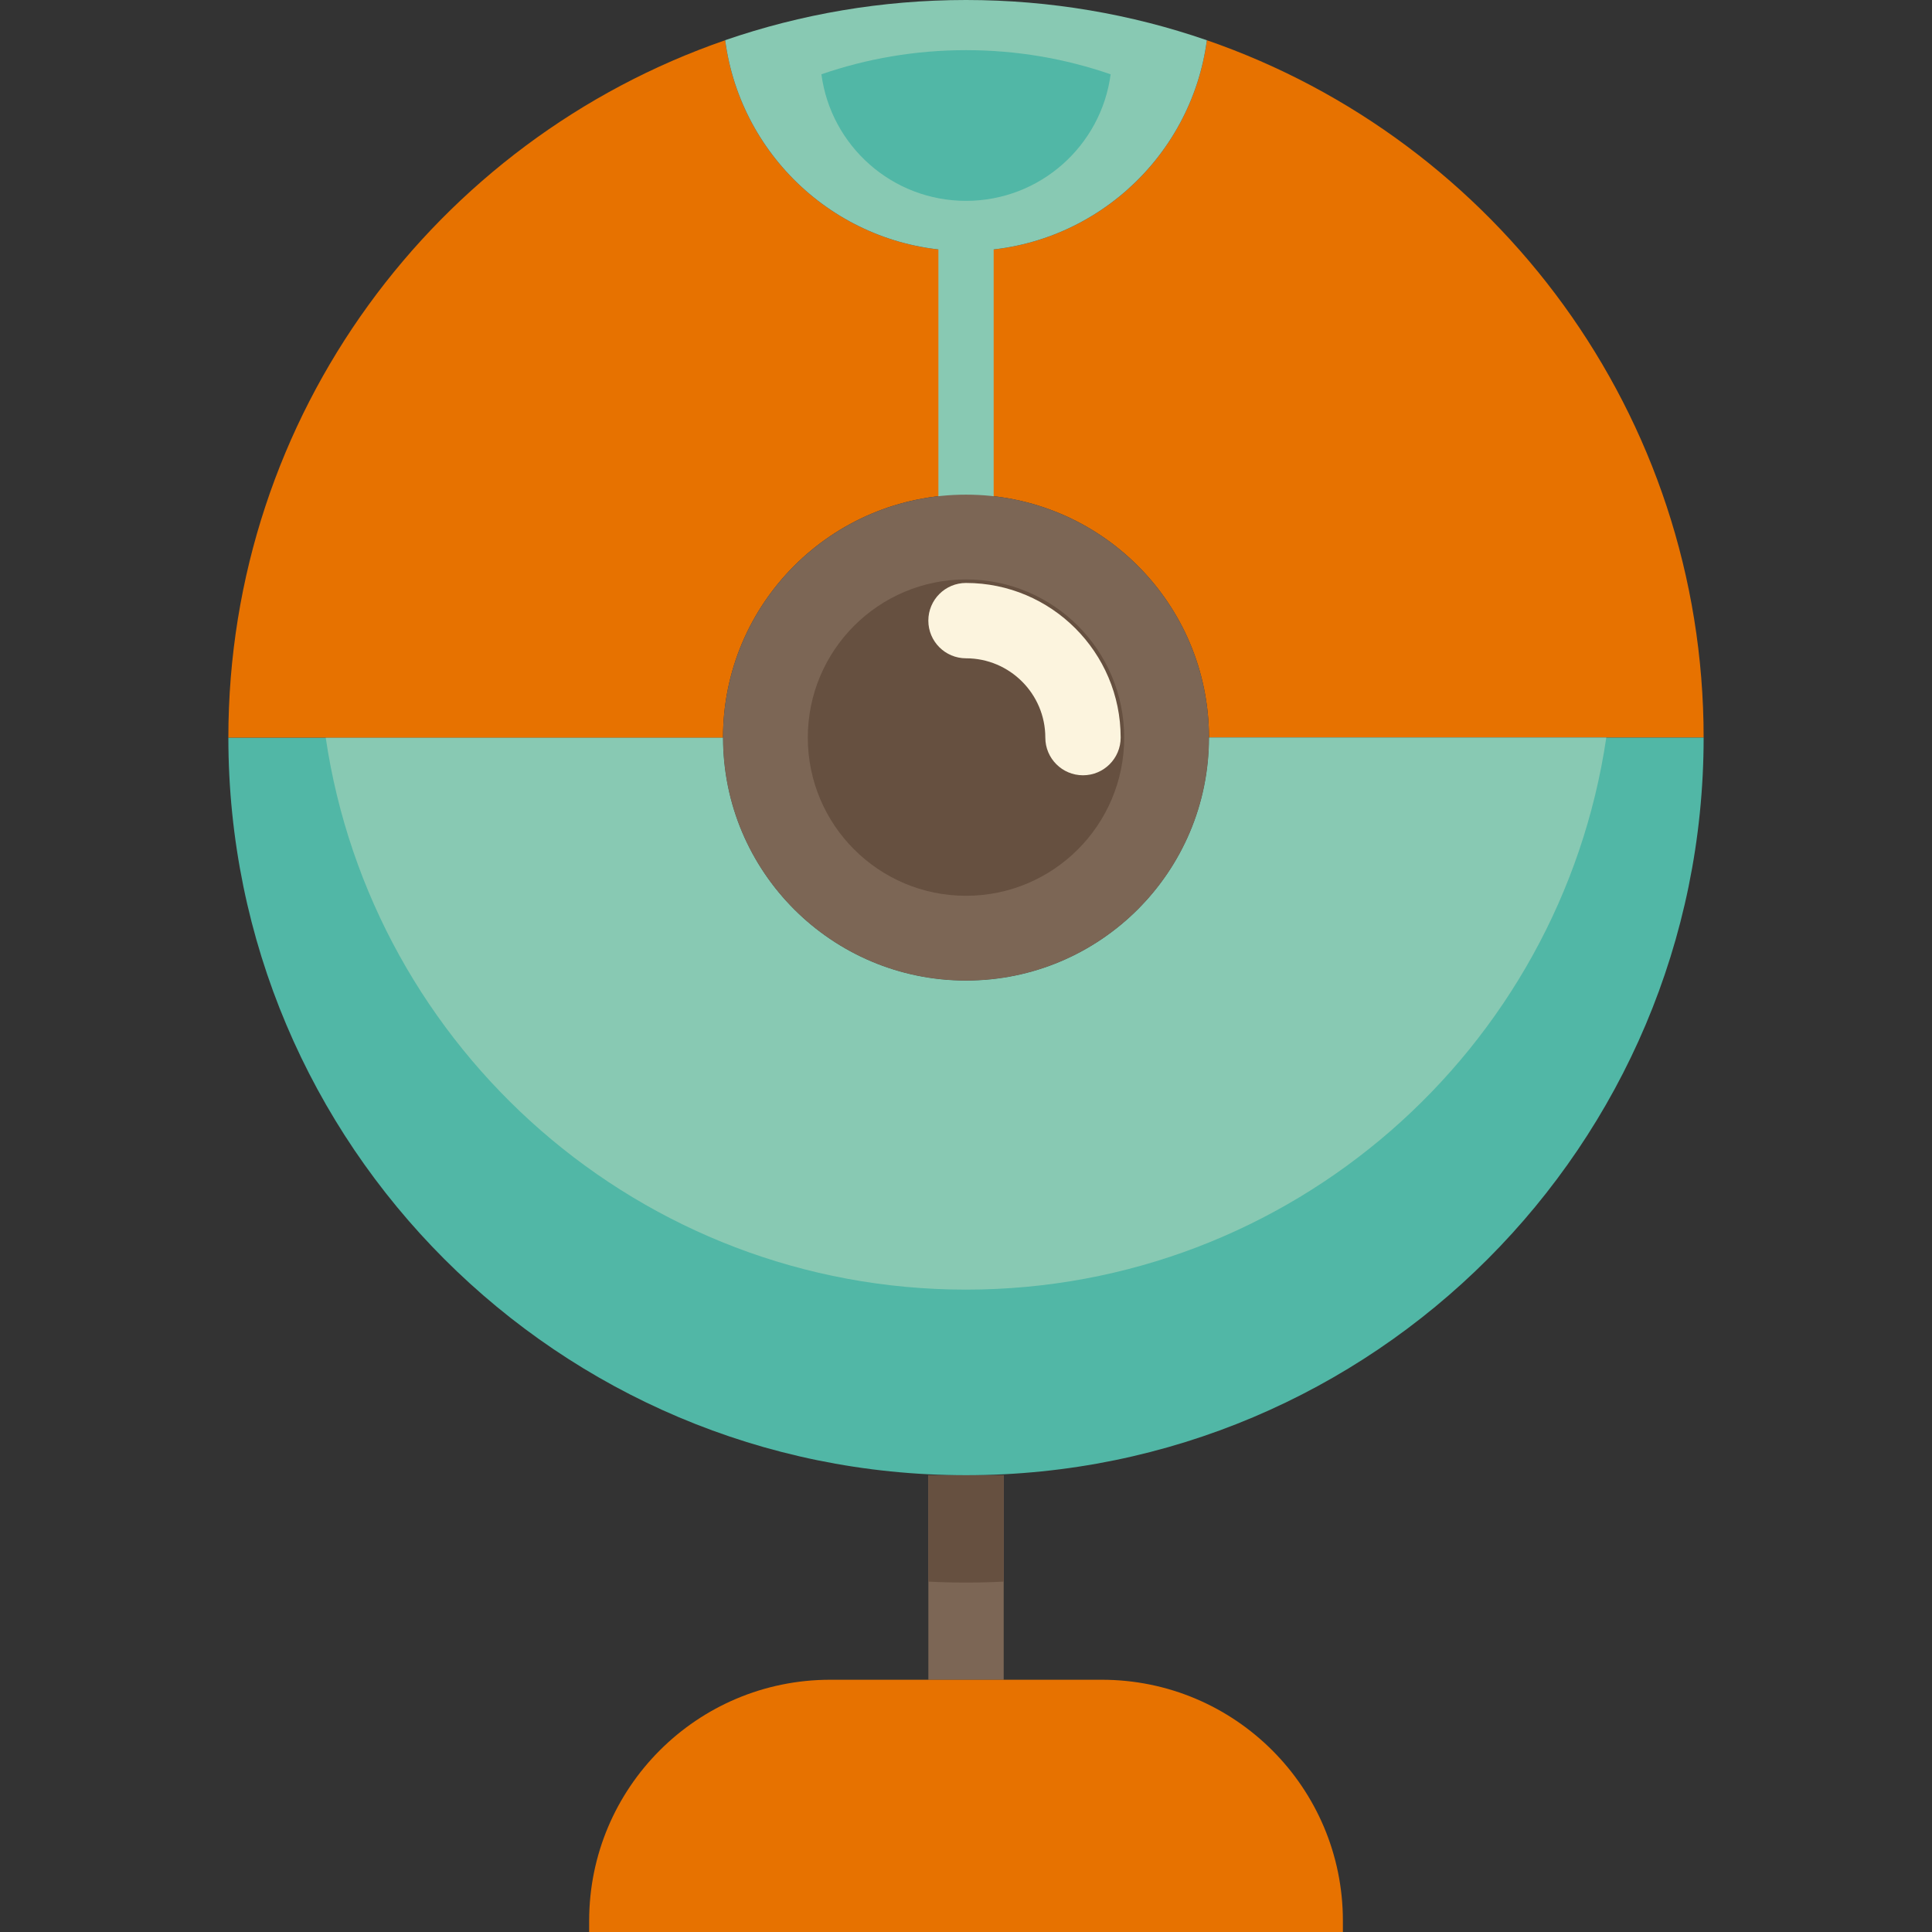 <?xml version="1.0" encoding="iso-8859-1"?>
<!-- Generator: Adobe Illustrator 18.0.0, SVG Export Plug-In . SVG Version: 6.00 Build 0)  -->
<!DOCTYPE svg PUBLIC "-//W3C//DTD SVG 1.1//EN" "http://www.w3.org/Graphics/SVG/1.1/DTD/svg11.dtd">
<svg version="1.1" id="Capa_1" xmlns="http://www.w3.org/2000/svg" xmlns:xlink="http://www.w3.org/1999/xlink" x="0px" y="0px"
	 viewBox="0 0 384.64 384.64" style="enable-background:new 0 0 384.64 384.64;" xml:space="preserve">
<rect x="0" y="0" width="384.64" height="384.64" fill="#333333" stroke="none"/>
<g>
	<rect x="184.825" y="293.7" style="fill:#7C6655;" width="15" height="40.72"/>
	<path style="fill:#E77200;" d="M339.175,146.85h-98.48c0-26.72-21.66-48.37-48.37-48.37V49.97c24.54,0,44.81-18.28,47.95-41.96
		C297.835,27.88,339.175,82.54,339.175,146.85z"/>
	<path style="fill:#51B7A6;" d="M339.175,146.85c0,81.1-65.75,146.85-146.85,146.85c-81.11,0-146.86-65.75-146.86-146.85h98.48
		c0,26.71,21.66,48.37,48.38,48.37c26.71,0,48.37-21.66,48.37-48.37H339.175z"/>
	<path style="fill:#88C9B3;" d="M319.795,146.85c-9.17,62.18-62.75,109.9-127.47,109.9c-64.73,0-118.31-47.72-127.48-109.9h79.1
		c0,26.71,21.66,48.37,48.38,48.37c26.71,0,48.37-21.66,48.37-48.37H319.795z"/>
	<path style="fill:#665040;" d="M199.825,293.7v21.18c-2.49,0.13-4.99,0.19-7.5,0.19s-5.01-0.06-7.5-0.19V293.7H199.825z"/>
	<path style="fill:#E77200;" d="M267.355,382.42v2.22h-150.06v-2.22c0-26.51,21.49-48,48-48h54.06
		C245.865,334.42,267.355,355.91,267.355,382.42z"/>
	<path style="fill:#E77200;" d="M192.325,49.97v48.51c-26.72,0-48.38,21.65-48.38,48.37h-98.48c0-64.31,41.35-118.97,98.91-138.84
		C147.515,31.7,167.775,49.97,192.325,49.97z"/>
	<rect x="186.825" y="39.987" style="fill:#88C9B3;" width="11" height="68.476"/>
	<path style="fill:#7C6655;" d="M192.325,98.48c26.71,0,48.37,21.65,48.37,48.37c0,26.71-21.66,48.37-48.37,48.37
		c-26.72,0-48.38-21.66-48.38-48.37C143.945,120.13,165.605,98.48,192.325,98.48z"/>
	<path style="fill:#665040;" d="M192.323,115.359c17.389,0,31.491,14.095,31.491,31.491c0,17.389-14.101,31.491-31.491,31.491
		c-17.396,0-31.497-14.101-31.497-31.491C160.826,129.454,174.928,115.359,192.323,115.359z"/>
	<path style="fill:#88C9B3;" d="M240.275,8.01c-3.14,23.68-23.41,41.96-47.95,41.96c-24.55,0-44.81-18.27-47.95-41.96V8
		c15.03-5.18,31.16-8,47.95-8S225.245,2.82,240.275,8.01z"/>
	<path style="fill:#51B7A6;" d="M221.116,14.793c-1.885,14.218-14.056,25.194-28.791,25.194c-14.741,0-26.905-10.97-28.791-25.194
		v-0.006c9.025-3.11,18.71-4.803,28.791-4.803S212.091,11.676,221.116,14.793z"/>
	<path style="fill:#FCF4DE;" d="M215.612,154.35c-4.142,0-7.5-3.358-7.5-7.5c0-8.707-7.083-15.79-15.79-15.79
		c-4.142,0-7.5-3.358-7.5-7.5s3.358-7.5,7.5-7.5c16.978,0,30.79,13.812,30.79,30.79C223.112,150.992,219.754,154.35,215.612,154.35z
		"/>
</g>
<g>
</g>
<g>
</g>
<g>
</g>
<g>
</g>
<g>
</g>
<g>
</g>
<g>
</g>
<g>
</g>
<g>
</g>
<g>
</g>
<g>
</g>
<g>
</g>
<g>
</g>
<g>
</g>
<g>
</g>
</svg>
